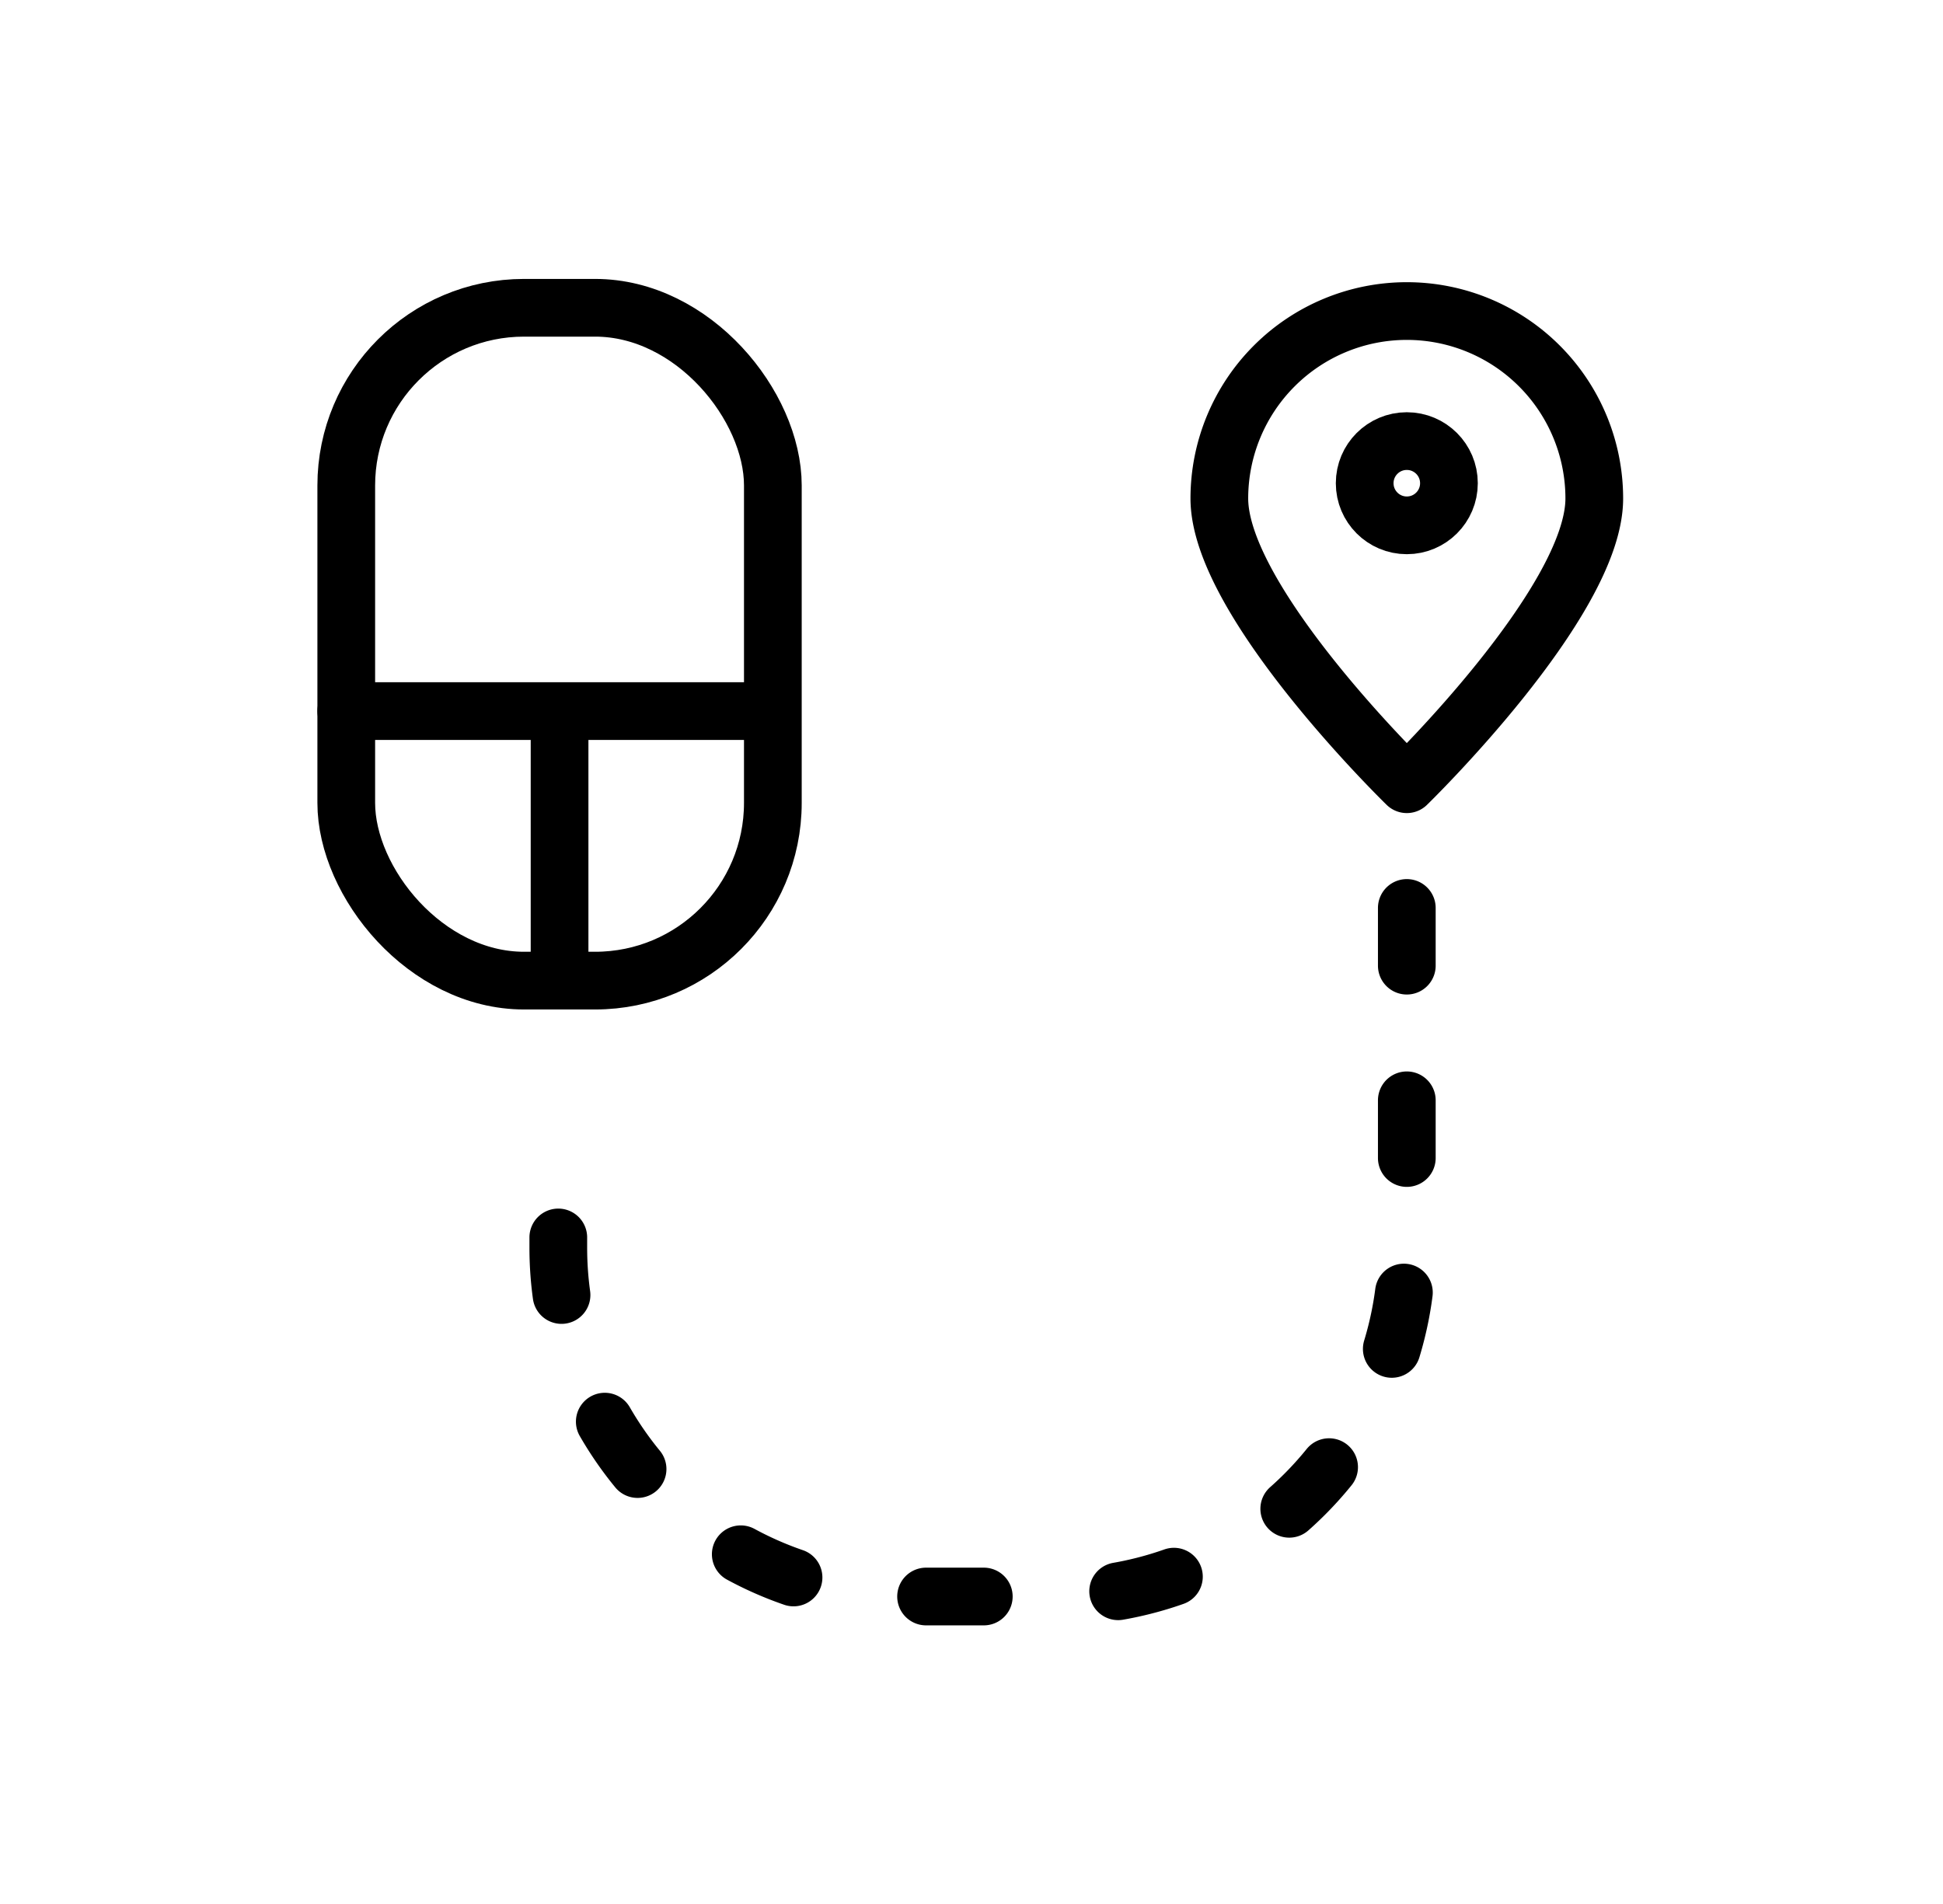<svg xmlns="http://www.w3.org/2000/svg" width="101" height="99" viewBox="0 0 101 99"><g transform="translate(-1353.353 -495.813)"><rect width="22.175" height="34.978" rx="9.24" transform="translate(1371.352 511.813)" fill="none" stroke="#000" stroke-linecap="round" stroke-linejoin="round" stroke-width="3"/><path d="M1424.644,537.813v17.66a18.135,18.135,0,0,1-18.135,18.135h-7.835a18.136,18.136,0,0,1-18.137-18.135v-7.418" transform="translate(1.837 5.2)" fill="none" stroke="#000" stroke-linecap="round" stroke-linejoin="round" stroke-width="3" stroke-dasharray="3 7"/><line x2="22.003" transform="translate(1371.352 532.778)" fill="none" stroke="#000" stroke-linecap="round" stroke-linejoin="round" stroke-width="3"/><line y1="14.013" transform="translate(1382.44 532.778)" fill="none" stroke="#000" stroke-linejoin="round" stroke-width="3"/><path d="M1428.662,521.7c0,5.382-9.745,14.853-9.745,14.853s-9.745-9.472-9.745-14.853a9.745,9.745,0,1,1,19.49,0Z" transform="translate(7.564 0.028)" fill="none" stroke="#000" stroke-linecap="round" stroke-linejoin="round" stroke-width="3"/><g transform="translate(1422.791 517.243)" fill="none" stroke="#000" stroke-linecap="round" stroke-linejoin="round" stroke-width="3"><circle cx="3.69" cy="3.69" r="3.69" stroke="none"/><circle cx="3.69" cy="3.69" r="2.19" fill="none"/></g></g><rect width="101" height="99" fill="none"/></svg>